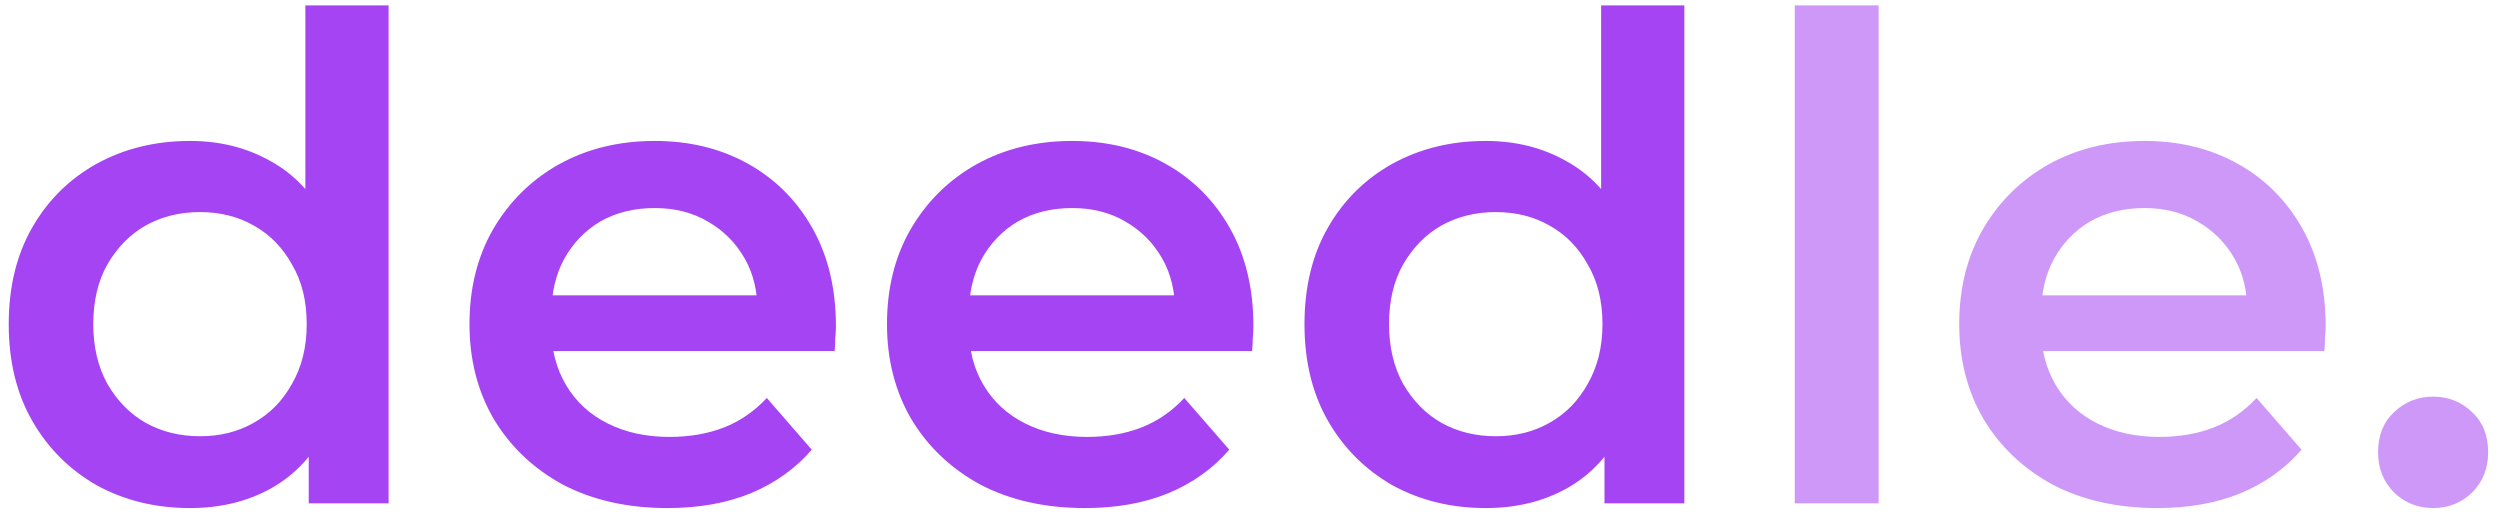 <svg width="149" height="31" viewBox="0 0 149 31" fill="none" xmlns="http://www.w3.org/2000/svg">
<path d="M11.32 30.28C9.267 30.28 7.413 29.827 5.76 28.92C4.133 27.987 2.853 26.707 1.92 25.08C0.987 23.453 0.52 21.533 0.52 19.32C0.52 17.107 0.987 15.187 1.92 13.56C2.853 11.933 4.133 10.667 5.76 9.76C7.413 8.853 9.267 8.4 11.32 8.4C13.107 8.4 14.707 8.8 16.12 9.6C17.533 10.373 18.653 11.56 19.48 13.16C20.307 14.76 20.72 16.813 20.72 19.32C20.72 21.8 20.32 23.853 19.52 25.48C18.72 27.08 17.613 28.28 16.2 29.08C14.787 29.88 13.16 30.28 11.32 30.28ZM11.92 26C13.12 26 14.187 25.733 15.12 25.2C16.08 24.667 16.84 23.893 17.4 22.88C17.987 21.867 18.28 20.68 18.28 19.32C18.28 17.933 17.987 16.747 17.4 15.76C16.84 14.747 16.08 13.973 15.12 13.44C14.187 12.907 13.12 12.64 11.92 12.64C10.72 12.64 9.64 12.907 8.68 13.44C7.747 13.973 6.987 14.747 6.4 15.76C5.84 16.747 5.56 17.933 5.56 19.32C5.56 20.68 5.84 21.867 6.4 22.88C6.987 23.893 7.747 24.667 8.68 25.2C9.64 25.733 10.72 26 11.92 26ZM18.4 30V24.96L18.6 19.28L18.2 13.6V0.32H23.16V30H18.4ZM39.781 30.28C37.408 30.28 35.328 29.813 33.541 28.88C31.781 27.92 30.408 26.613 29.421 24.96C28.461 23.307 27.981 21.427 27.981 19.32C27.981 17.187 28.448 15.307 29.381 13.68C30.341 12.027 31.648 10.733 33.301 9.8C34.981 8.867 36.888 8.4 39.021 8.4C41.101 8.4 42.954 8.853 44.581 9.76C46.208 10.667 47.488 11.947 48.421 13.6C49.354 15.253 49.821 17.2 49.821 19.44C49.821 19.653 49.808 19.893 49.781 20.16C49.781 20.427 49.768 20.68 49.741 20.92H31.941V17.6H47.101L45.141 18.64C45.168 17.413 44.914 16.333 44.381 15.4C43.848 14.467 43.114 13.733 42.181 13.2C41.274 12.667 40.221 12.4 39.021 12.4C37.794 12.4 36.714 12.667 35.781 13.2C34.874 13.733 34.154 14.48 33.621 15.44C33.114 16.373 32.861 17.48 32.861 18.76V19.56C32.861 20.84 33.154 21.973 33.741 22.96C34.328 23.947 35.154 24.707 36.221 25.24C37.288 25.773 38.514 26.04 39.901 26.04C41.101 26.04 42.181 25.853 43.141 25.48C44.101 25.107 44.954 24.52 45.701 23.72L48.381 26.8C47.421 27.92 46.208 28.787 44.741 29.4C43.301 29.987 41.648 30.28 39.781 30.28ZM64.664 30.28C62.29 30.28 60.21 29.813 58.424 28.88C56.664 27.92 55.29 26.613 54.304 24.96C53.344 23.307 52.864 21.427 52.864 19.32C52.864 17.187 53.33 15.307 54.264 13.68C55.224 12.027 56.53 10.733 58.184 9.8C59.864 8.867 61.77 8.4 63.904 8.4C65.984 8.4 67.837 8.853 69.464 9.76C71.09 10.667 72.37 11.947 73.304 13.6C74.237 15.253 74.704 17.2 74.704 19.44C74.704 19.653 74.69 19.893 74.664 20.16C74.664 20.427 74.65 20.68 74.624 20.92H56.824V17.6H71.984L70.024 18.64C70.05 17.413 69.797 16.333 69.264 15.4C68.73 14.467 67.997 13.733 67.064 13.2C66.157 12.667 65.104 12.4 63.904 12.4C62.677 12.4 61.597 12.667 60.664 13.2C59.757 13.733 59.037 14.48 58.504 15.44C57.997 16.373 57.744 17.48 57.744 18.76V19.56C57.744 20.84 58.037 21.973 58.624 22.96C59.21 23.947 60.037 24.707 61.104 25.24C62.17 25.773 63.397 26.04 64.784 26.04C65.984 26.04 67.064 25.853 68.024 25.48C68.984 25.107 69.837 24.52 70.584 23.72L73.264 26.8C72.304 27.92 71.09 28.787 69.624 29.4C68.184 29.987 66.53 30.28 64.664 30.28ZM88.547 30.28C86.493 30.28 84.64 29.827 82.987 28.92C81.36 27.987 80.08 26.707 79.147 25.08C78.213 23.453 77.747 21.533 77.747 19.32C77.747 17.107 78.213 15.187 79.147 13.56C80.08 11.933 81.36 10.667 82.987 9.76C84.64 8.853 86.493 8.4 88.547 8.4C90.333 8.4 91.933 8.8 93.347 9.6C94.76 10.373 95.88 11.56 96.707 13.16C97.533 14.76 97.947 16.813 97.947 19.32C97.947 21.8 97.547 23.853 96.747 25.48C95.947 27.08 94.84 28.28 93.427 29.08C92.013 29.88 90.387 30.28 88.547 30.28ZM89.147 26C90.347 26 91.413 25.733 92.347 25.2C93.307 24.667 94.067 23.893 94.627 22.88C95.213 21.867 95.507 20.68 95.507 19.32C95.507 17.933 95.213 16.747 94.627 15.76C94.067 14.747 93.307 13.973 92.347 13.44C91.413 12.907 90.347 12.64 89.147 12.64C87.947 12.64 86.867 12.907 85.907 13.44C84.973 13.973 84.213 14.747 83.627 15.76C83.067 16.747 82.787 17.933 82.787 19.32C82.787 20.68 83.067 21.867 83.627 22.88C84.213 23.893 84.973 24.667 85.907 25.2C86.867 25.733 87.947 26 89.147 26ZM95.627 30V24.96L95.827 19.28L95.427 13.6V0.32H100.387V30H95.627Z" fill="#A544F3"/>
<path d="M106.968 30V0.32H111.968V30H106.968ZM128.57 30.28C126.197 30.28 124.117 29.813 122.33 28.88C120.57 27.92 119.197 26.613 118.21 24.96C117.25 23.307 116.77 21.427 116.77 19.32C116.77 17.187 117.237 15.307 118.17 13.68C119.13 12.027 120.437 10.733 122.09 9.8C123.77 8.867 125.677 8.4 127.81 8.4C129.89 8.4 131.743 8.853 133.37 9.76C134.997 10.667 136.277 11.947 137.21 13.6C138.143 15.253 138.61 17.2 138.61 19.44C138.61 19.653 138.597 19.893 138.57 20.16C138.57 20.427 138.557 20.68 138.53 20.92H120.73V17.6H135.89L133.93 18.64C133.957 17.413 133.703 16.333 133.17 15.4C132.637 14.467 131.903 13.733 130.97 13.2C130.063 12.667 129.01 12.4 127.81 12.4C126.583 12.4 125.503 12.667 124.57 13.2C123.663 13.733 122.943 14.48 122.41 15.44C121.903 16.373 121.65 17.48 121.65 18.76V19.56C121.65 20.84 121.943 21.973 122.53 22.96C123.117 23.947 123.943 24.707 125.01 25.24C126.077 25.773 127.303 26.04 128.69 26.04C129.89 26.04 130.97 25.853 131.93 25.48C132.89 25.107 133.743 24.52 134.49 23.72L137.17 26.8C136.21 27.92 134.997 28.787 133.53 29.4C132.09 29.987 130.437 30.28 128.57 30.28ZM145.013 30.28C144.106 30.28 143.333 29.973 142.693 29.36C142.053 28.72 141.733 27.92 141.733 26.96C141.733 25.947 142.053 25.147 142.693 24.56C143.333 23.947 144.106 23.64 145.013 23.64C145.919 23.64 146.693 23.947 147.333 24.56C147.973 25.147 148.293 25.947 148.293 26.96C148.293 27.92 147.973 28.72 147.333 29.36C146.693 29.973 145.919 30.28 145.013 30.28Z" fill="#A544F3" fill-opacity="0.55"/>
</svg>
